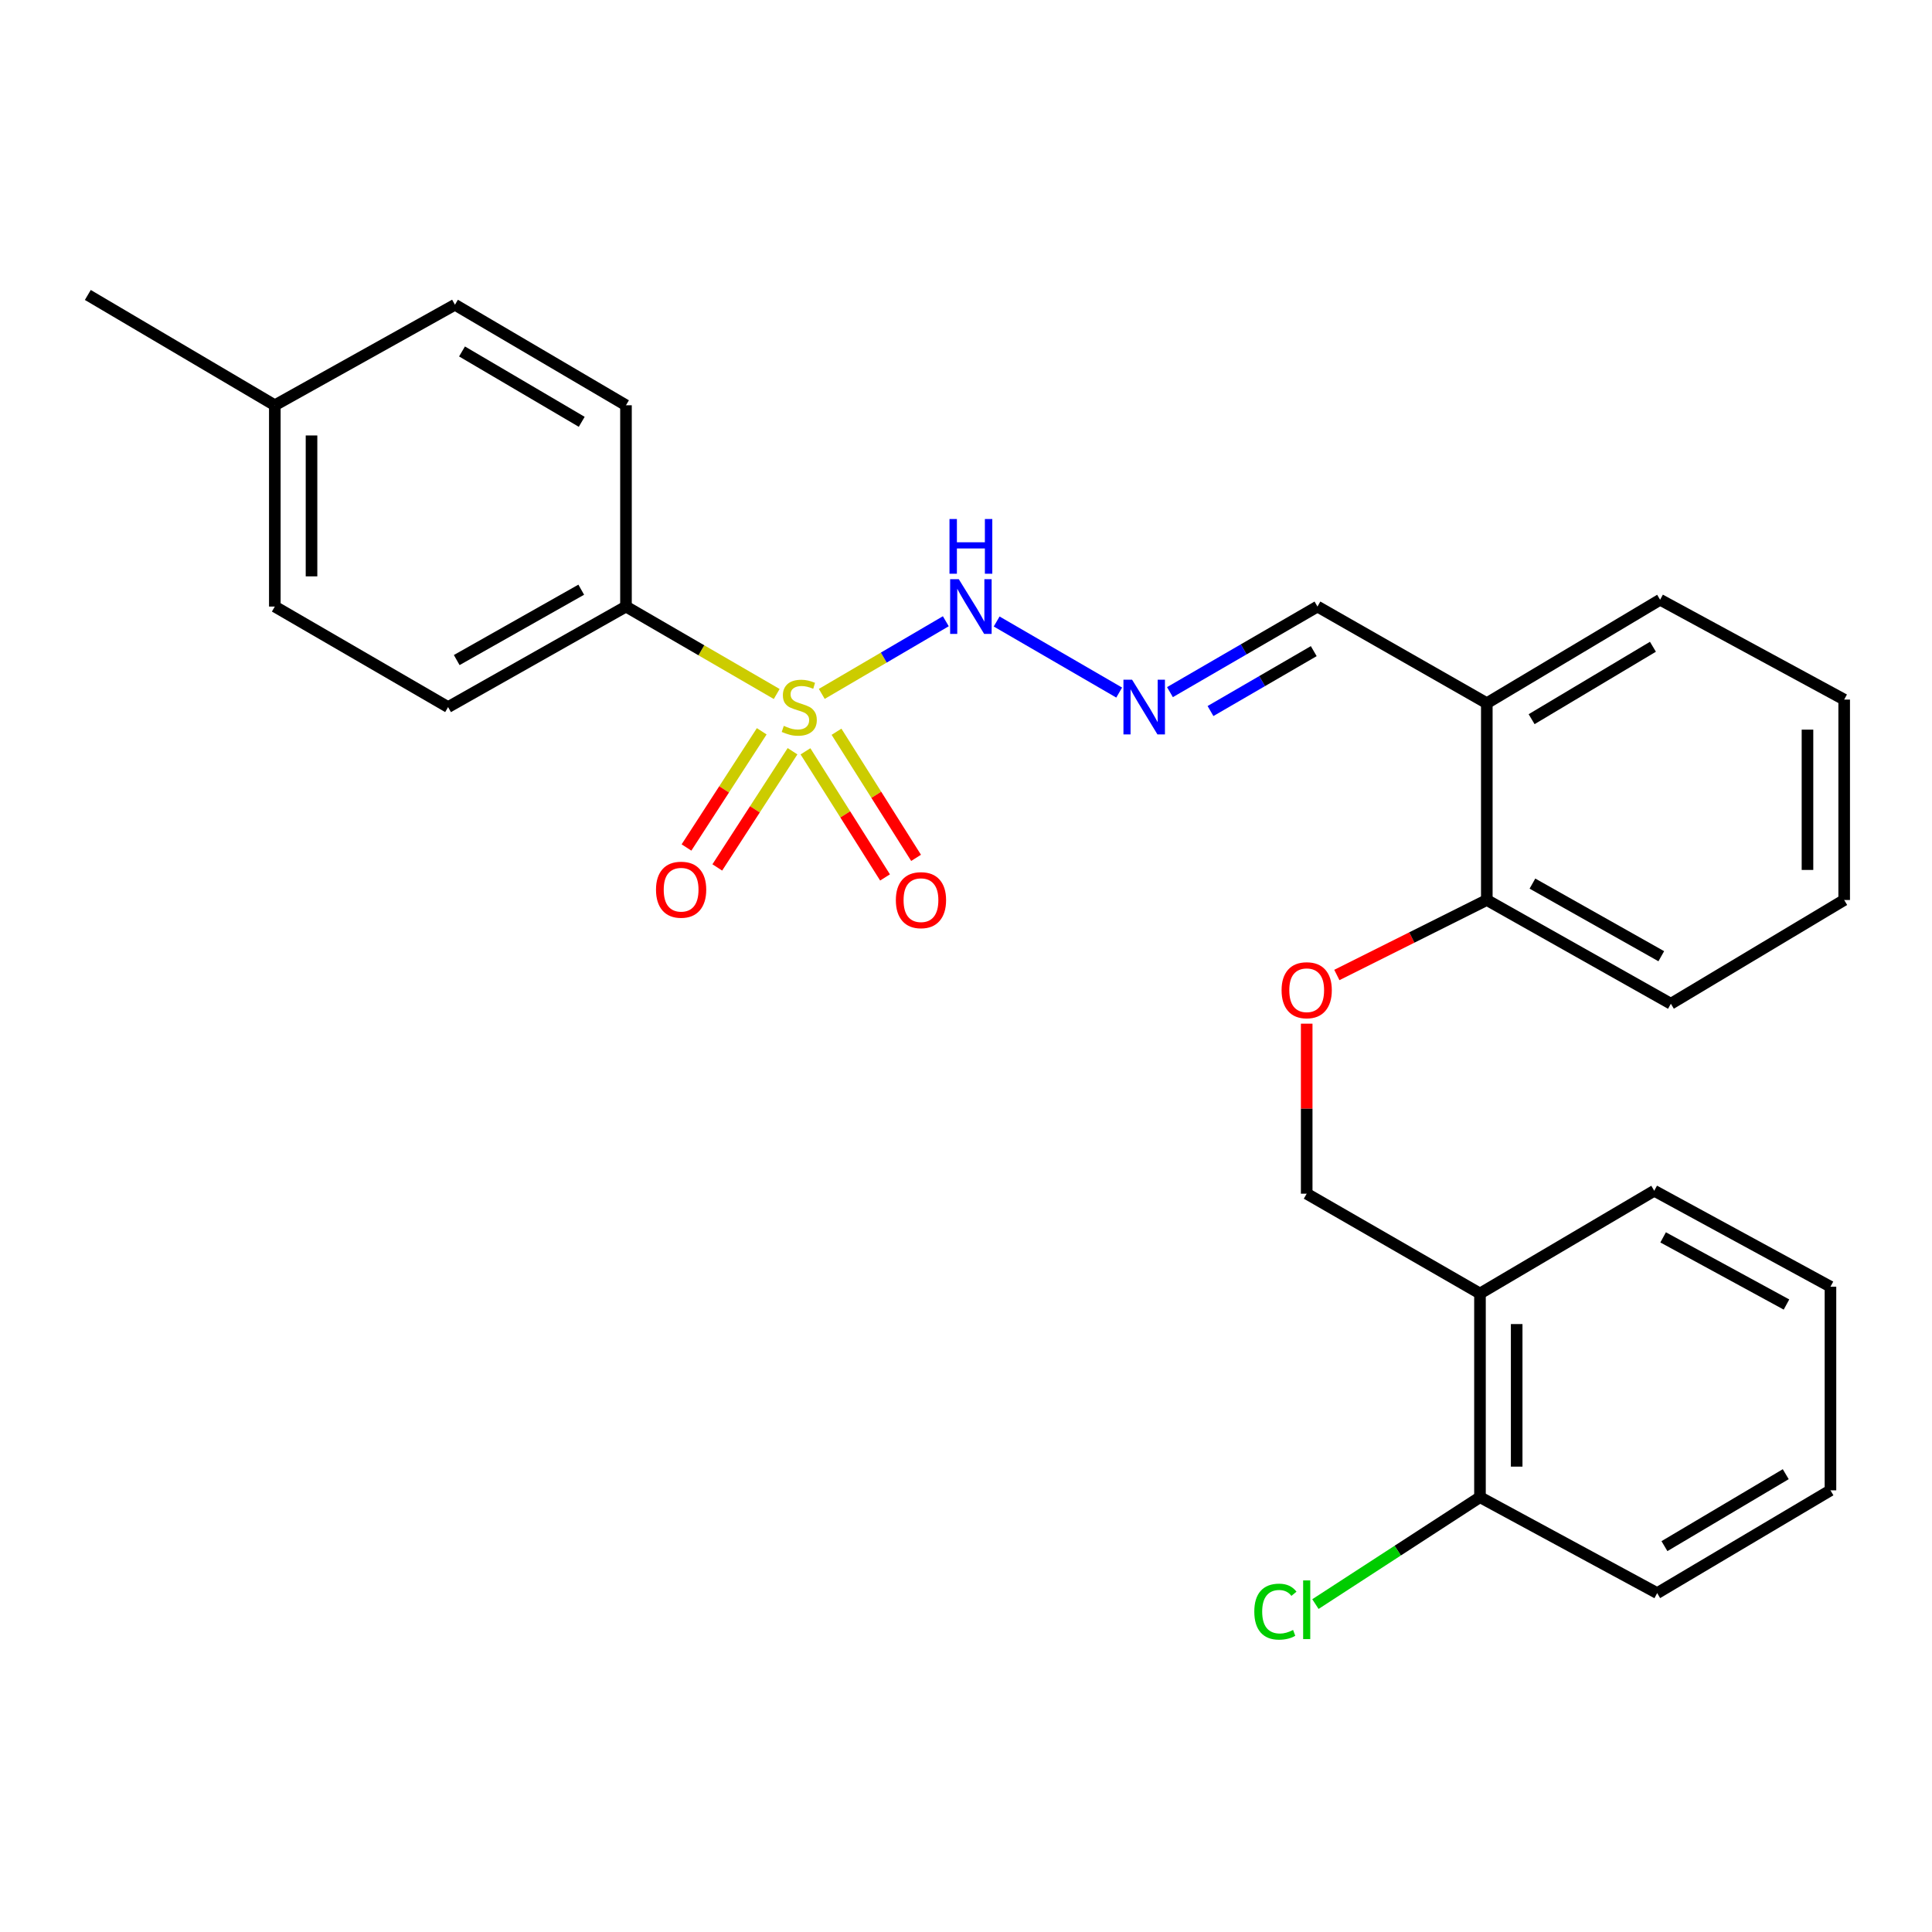<?xml version='1.0' encoding='iso-8859-1'?>
<svg version='1.1' baseProfile='full'
              xmlns='http://www.w3.org/2000/svg'
                      xmlns:rdkit='http://www.rdkit.org/xml'
                      xmlns:xlink='http://www.w3.org/1999/xlink'
                  xml:space='preserve'
width='1000px' height='1000px' viewBox='0 0 1000 1000'>
<!-- END OF HEADER -->
<rect style='opacity:1.0;fill:#FFFFFF;stroke:none' width='1000' height='1000' x='0' y='0'> </rect>
<path class='bond-0' d='M 425.35,359.16 L 457.453,340.358' style='fill:none;fill-rule:evenodd;stroke:#CCCC00;stroke-width:6px;stroke-linecap:butt;stroke-linejoin:miter;stroke-opacity:1' />
<path class='bond-0' d='M 457.453,340.358 L 489.556,321.555' style='fill:none;fill-rule:evenodd;stroke:#0000FF;stroke-width:6px;stroke-linecap:butt;stroke-linejoin:miter;stroke-opacity:1' />
<path class='bond-1' d='M 402.023,359.215 L 363.014,336.585' style='fill:none;fill-rule:evenodd;stroke:#CCCC00;stroke-width:6px;stroke-linecap:butt;stroke-linejoin:miter;stroke-opacity:1' />
<path class='bond-1' d='M 363.014,336.585 L 324.004,313.955' style='fill:none;fill-rule:evenodd;stroke:#000000;stroke-width:6px;stroke-linecap:butt;stroke-linejoin:miter;stroke-opacity:1' />
<path class='bond-3' d='M 416.913,388.885 L 437.504,421.523' style='fill:none;fill-rule:evenodd;stroke:#CCCC00;stroke-width:6px;stroke-linecap:butt;stroke-linejoin:miter;stroke-opacity:1' />
<path class='bond-3' d='M 437.504,421.523 L 458.095,454.162' style='fill:none;fill-rule:evenodd;stroke:#FF0000;stroke-width:6px;stroke-linecap:butt;stroke-linejoin:miter;stroke-opacity:1' />
<path class='bond-3' d='M 432.977,378.751 L 453.568,411.389' style='fill:none;fill-rule:evenodd;stroke:#CCCC00;stroke-width:6px;stroke-linecap:butt;stroke-linejoin:miter;stroke-opacity:1' />
<path class='bond-3' d='M 453.568,411.389 L 474.159,444.027' style='fill:none;fill-rule:evenodd;stroke:#FF0000;stroke-width:6px;stroke-linecap:butt;stroke-linejoin:miter;stroke-opacity:1' />
<path class='bond-4' d='M 394.268,378.517 L 374.798,408.588' style='fill:none;fill-rule:evenodd;stroke:#CCCC00;stroke-width:6px;stroke-linecap:butt;stroke-linejoin:miter;stroke-opacity:1' />
<path class='bond-4' d='M 374.798,408.588 L 355.328,438.659' style='fill:none;fill-rule:evenodd;stroke:#FF0000;stroke-width:6px;stroke-linecap:butt;stroke-linejoin:miter;stroke-opacity:1' />
<path class='bond-4' d='M 410.212,388.84 L 390.741,418.911' style='fill:none;fill-rule:evenodd;stroke:#CCCC00;stroke-width:6px;stroke-linecap:butt;stroke-linejoin:miter;stroke-opacity:1' />
<path class='bond-4' d='M 390.741,418.911 L 371.271,448.982' style='fill:none;fill-rule:evenodd;stroke:#FF0000;stroke-width:6px;stroke-linecap:butt;stroke-linejoin:miter;stroke-opacity:1' />
<path class='bond-2' d='M 515.865,321.688 L 579.287,358.476' style='fill:none;fill-rule:evenodd;stroke:#0000FF;stroke-width:6px;stroke-linecap:butt;stroke-linejoin:miter;stroke-opacity:1' />
<path class='bond-12' d='M 324.004,313.955 L 231.928,365.986' style='fill:none;fill-rule:evenodd;stroke:#000000;stroke-width:6px;stroke-linecap:butt;stroke-linejoin:miter;stroke-opacity:1' />
<path class='bond-12' d='M 300.849,305.223 L 236.395,341.645' style='fill:none;fill-rule:evenodd;stroke:#000000;stroke-width:6px;stroke-linecap:butt;stroke-linejoin:miter;stroke-opacity:1' />
<path class='bond-13' d='M 324.004,313.955 L 324.004,209.765' style='fill:none;fill-rule:evenodd;stroke:#000000;stroke-width:6px;stroke-linecap:butt;stroke-linejoin:miter;stroke-opacity:1' />
<path class='bond-11' d='M 605.566,358.251 L 643.741,336.103' style='fill:none;fill-rule:evenodd;stroke:#0000FF;stroke-width:6px;stroke-linecap:butt;stroke-linejoin:miter;stroke-opacity:1' />
<path class='bond-11' d='M 643.741,336.103 L 681.915,313.955' style='fill:none;fill-rule:evenodd;stroke:#000000;stroke-width:6px;stroke-linecap:butt;stroke-linejoin:miter;stroke-opacity:1' />
<path class='bond-11' d='M 626.55,368.035 L 653.273,352.531' style='fill:none;fill-rule:evenodd;stroke:#0000FF;stroke-width:6px;stroke-linecap:butt;stroke-linejoin:miter;stroke-opacity:1' />
<path class='bond-11' d='M 653.273,352.531 L 679.995,337.028' style='fill:none;fill-rule:evenodd;stroke:#000000;stroke-width:6px;stroke-linecap:butt;stroke-linejoin:miter;stroke-opacity:1' />
<path class='bond-5' d='M 766.035,669.523 L 676.344,617.85' style='fill:none;fill-rule:evenodd;stroke:#000000;stroke-width:6px;stroke-linecap:butt;stroke-linejoin:miter;stroke-opacity:1' />
<path class='bond-10' d='M 766.035,669.523 L 766.035,774.937' style='fill:none;fill-rule:evenodd;stroke:#000000;stroke-width:6px;stroke-linecap:butt;stroke-linejoin:miter;stroke-opacity:1' />
<path class='bond-10' d='M 785.029,685.335 L 785.029,759.125' style='fill:none;fill-rule:evenodd;stroke:#000000;stroke-width:6px;stroke-linecap:butt;stroke-linejoin:miter;stroke-opacity:1' />
<path class='bond-18' d='M 766.035,669.523 L 856.233,616.331' style='fill:none;fill-rule:evenodd;stroke:#000000;stroke-width:6px;stroke-linecap:butt;stroke-linejoin:miter;stroke-opacity:1' />
<path class='bond-6' d='M 769.57,363.971 L 681.915,313.955' style='fill:none;fill-rule:evenodd;stroke:#000000;stroke-width:6px;stroke-linecap:butt;stroke-linejoin:miter;stroke-opacity:1' />
<path class='bond-8' d='M 769.57,363.971 L 769.57,465.839' style='fill:none;fill-rule:evenodd;stroke:#000000;stroke-width:6px;stroke-linecap:butt;stroke-linejoin:miter;stroke-opacity:1' />
<path class='bond-19' d='M 769.57,363.971 L 859.272,310.42' style='fill:none;fill-rule:evenodd;stroke:#000000;stroke-width:6px;stroke-linecap:butt;stroke-linejoin:miter;stroke-opacity:1' />
<path class='bond-19' d='M 792.761,372.246 L 855.553,334.761' style='fill:none;fill-rule:evenodd;stroke:#000000;stroke-width:6px;stroke-linecap:butt;stroke-linejoin:miter;stroke-opacity:1' />
<path class='bond-7' d='M 691.95,504.654 L 730.76,485.246' style='fill:none;fill-rule:evenodd;stroke:#FF0000;stroke-width:6px;stroke-linecap:butt;stroke-linejoin:miter;stroke-opacity:1' />
<path class='bond-7' d='M 730.76,485.246 L 769.57,465.839' style='fill:none;fill-rule:evenodd;stroke:#000000;stroke-width:6px;stroke-linecap:butt;stroke-linejoin:miter;stroke-opacity:1' />
<path class='bond-9' d='M 676.344,529.852 L 676.344,573.851' style='fill:none;fill-rule:evenodd;stroke:#FF0000;stroke-width:6px;stroke-linecap:butt;stroke-linejoin:miter;stroke-opacity:1' />
<path class='bond-9' d='M 676.344,573.851 L 676.344,617.85' style='fill:none;fill-rule:evenodd;stroke:#000000;stroke-width:6px;stroke-linecap:butt;stroke-linejoin:miter;stroke-opacity:1' />
<path class='bond-20' d='M 769.57,465.839 L 864.844,519.538' style='fill:none;fill-rule:evenodd;stroke:#000000;stroke-width:6px;stroke-linecap:butt;stroke-linejoin:miter;stroke-opacity:1' />
<path class='bond-20' d='M 793.187,457.348 L 859.878,494.937' style='fill:none;fill-rule:evenodd;stroke:#000000;stroke-width:6px;stroke-linecap:butt;stroke-linejoin:miter;stroke-opacity:1' />
<path class='bond-14' d='M 766.035,774.937 L 723.446,802.604' style='fill:none;fill-rule:evenodd;stroke:#000000;stroke-width:6px;stroke-linecap:butt;stroke-linejoin:miter;stroke-opacity:1' />
<path class='bond-14' d='M 723.446,802.604 L 680.858,830.272' style='fill:none;fill-rule:evenodd;stroke:#00CC00;stroke-width:6px;stroke-linecap:butt;stroke-linejoin:miter;stroke-opacity:1' />
<path class='bond-21' d='M 766.035,774.937 L 857.753,824.594' style='fill:none;fill-rule:evenodd;stroke:#000000;stroke-width:6px;stroke-linecap:butt;stroke-linejoin:miter;stroke-opacity:1' />
<path class='bond-15' d='M 231.928,365.986 L 142.247,313.955' style='fill:none;fill-rule:evenodd;stroke:#000000;stroke-width:6px;stroke-linecap:butt;stroke-linejoin:miter;stroke-opacity:1' />
<path class='bond-16' d='M 324.004,209.765 L 235.484,157.733' style='fill:none;fill-rule:evenodd;stroke:#000000;stroke-width:6px;stroke-linecap:butt;stroke-linejoin:miter;stroke-opacity:1' />
<path class='bond-16' d='M 301.102,218.334 L 239.138,181.912' style='fill:none;fill-rule:evenodd;stroke:#000000;stroke-width:6px;stroke-linecap:butt;stroke-linejoin:miter;stroke-opacity:1' />
<path class='bond-27' d='M 142.247,313.955 L 142.247,209.765' style='fill:none;fill-rule:evenodd;stroke:#000000;stroke-width:6px;stroke-linecap:butt;stroke-linejoin:miter;stroke-opacity:1' />
<path class='bond-27' d='M 161.241,298.326 L 161.241,225.393' style='fill:none;fill-rule:evenodd;stroke:#000000;stroke-width:6px;stroke-linecap:butt;stroke-linejoin:miter;stroke-opacity:1' />
<path class='bond-17' d='M 235.484,157.733 L 142.247,209.765' style='fill:none;fill-rule:evenodd;stroke:#000000;stroke-width:6px;stroke-linecap:butt;stroke-linejoin:miter;stroke-opacity:1' />
<path class='bond-22' d='M 142.247,209.765 L 45.455,152.668' style='fill:none;fill-rule:evenodd;stroke:#000000;stroke-width:6px;stroke-linecap:butt;stroke-linejoin:miter;stroke-opacity:1' />
<path class='bond-23' d='M 856.233,616.331 L 947.444,665.988' style='fill:none;fill-rule:evenodd;stroke:#000000;stroke-width:6px;stroke-linecap:butt;stroke-linejoin:miter;stroke-opacity:1' />
<path class='bond-23' d='M 860.833,640.461 L 924.681,675.221' style='fill:none;fill-rule:evenodd;stroke:#000000;stroke-width:6px;stroke-linecap:butt;stroke-linejoin:miter;stroke-opacity:1' />
<path class='bond-24' d='M 859.272,310.42 L 954.545,362.103' style='fill:none;fill-rule:evenodd;stroke:#000000;stroke-width:6px;stroke-linecap:butt;stroke-linejoin:miter;stroke-opacity:1' />
<path class='bond-28' d='M 864.844,519.538 L 954.545,465.839' style='fill:none;fill-rule:evenodd;stroke:#000000;stroke-width:6px;stroke-linecap:butt;stroke-linejoin:miter;stroke-opacity:1' />
<path class='bond-29' d='M 857.753,824.594 L 947.444,771.391' style='fill:none;fill-rule:evenodd;stroke:#000000;stroke-width:6px;stroke-linecap:butt;stroke-linejoin:miter;stroke-opacity:1' />
<path class='bond-29' d='M 861.516,800.278 L 924.3,763.036' style='fill:none;fill-rule:evenodd;stroke:#000000;stroke-width:6px;stroke-linecap:butt;stroke-linejoin:miter;stroke-opacity:1' />
<path class='bond-25' d='M 947.444,665.988 L 947.444,771.391' style='fill:none;fill-rule:evenodd;stroke:#000000;stroke-width:6px;stroke-linecap:butt;stroke-linejoin:miter;stroke-opacity:1' />
<path class='bond-26' d='M 954.545,362.103 L 954.545,465.839' style='fill:none;fill-rule:evenodd;stroke:#000000;stroke-width:6px;stroke-linecap:butt;stroke-linejoin:miter;stroke-opacity:1' />
<path class='bond-26' d='M 935.552,377.663 L 935.552,450.279' style='fill:none;fill-rule:evenodd;stroke:#000000;stroke-width:6px;stroke-linecap:butt;stroke-linejoin:miter;stroke-opacity:1' />
<path  class='atom-0' d='M 405.696 375.706
Q 406.016 375.826, 407.336 376.386
Q 408.656 376.946, 410.096 377.306
Q 411.576 377.626, 413.016 377.626
Q 415.696 377.626, 417.256 376.346
Q 418.816 375.026, 418.816 372.746
Q 418.816 371.186, 418.016 370.226
Q 417.256 369.266, 416.056 368.746
Q 414.856 368.226, 412.856 367.626
Q 410.336 366.866, 408.816 366.146
Q 407.336 365.426, 406.256 363.906
Q 405.216 362.386, 405.216 359.826
Q 405.216 356.266, 407.616 354.066
Q 410.056 351.866, 414.856 351.866
Q 418.136 351.866, 421.856 353.426
L 420.936 356.506
Q 417.536 355.106, 414.976 355.106
Q 412.216 355.106, 410.696 356.266
Q 409.176 357.386, 409.216 359.346
Q 409.216 360.866, 409.976 361.786
Q 410.776 362.706, 411.896 363.226
Q 413.056 363.746, 414.976 364.346
Q 417.536 365.146, 419.056 365.946
Q 420.576 366.746, 421.656 368.386
Q 422.776 369.986, 422.776 372.746
Q 422.776 376.666, 420.136 378.786
Q 417.536 380.866, 413.176 380.866
Q 410.656 380.866, 408.736 380.306
Q 406.856 379.786, 404.616 378.866
L 405.696 375.706
' fill='#CCCC00'/>
<path  class='atom-1' d='M 496.272 299.795
L 505.552 314.795
Q 506.472 316.275, 507.952 318.955
Q 509.432 321.635, 509.512 321.795
L 509.512 299.795
L 513.272 299.795
L 513.272 328.115
L 509.392 328.115
L 499.432 311.715
Q 498.272 309.795, 497.032 307.595
Q 495.832 305.395, 495.472 304.715
L 495.472 328.115
L 491.792 328.115
L 491.792 299.795
L 496.272 299.795
' fill='#0000FF'/>
<path  class='atom-1' d='M 491.452 268.643
L 495.292 268.643
L 495.292 280.683
L 509.772 280.683
L 509.772 268.643
L 513.612 268.643
L 513.612 296.963
L 509.772 296.963
L 509.772 283.883
L 495.292 283.883
L 495.292 296.963
L 491.452 296.963
L 491.452 268.643
' fill='#0000FF'/>
<path  class='atom-3' d='M 585.974 351.826
L 595.254 366.826
Q 596.174 368.306, 597.654 370.986
Q 599.134 373.666, 599.214 373.826
L 599.214 351.826
L 602.974 351.826
L 602.974 380.146
L 599.094 380.146
L 589.134 363.746
Q 587.974 361.826, 586.734 359.626
Q 585.534 357.426, 585.174 356.746
L 585.174 380.146
L 581.494 380.146
L 581.494 351.826
L 585.974 351.826
' fill='#0000FF'/>
<path  class='atom-4' d='M 463.691 465.919
Q 463.691 459.119, 467.051 455.319
Q 470.411 451.519, 476.691 451.519
Q 482.971 451.519, 486.331 455.319
Q 489.691 459.119, 489.691 465.919
Q 489.691 472.799, 486.291 476.719
Q 482.891 480.599, 476.691 480.599
Q 470.451 480.599, 467.051 476.719
Q 463.691 472.839, 463.691 465.919
M 476.691 477.399
Q 481.011 477.399, 483.331 474.519
Q 485.691 471.599, 485.691 465.919
Q 485.691 460.359, 483.331 457.559
Q 481.011 454.719, 476.691 454.719
Q 472.371 454.719, 470.011 457.519
Q 467.691 460.319, 467.691 465.919
Q 467.691 471.639, 470.011 474.519
Q 472.371 477.399, 476.691 477.399
' fill='#FF0000'/>
<path  class='atom-5' d='M 339.547 460.506
Q 339.547 453.706, 342.907 449.906
Q 346.267 446.106, 352.547 446.106
Q 358.827 446.106, 362.187 449.906
Q 365.547 453.706, 365.547 460.506
Q 365.547 467.386, 362.147 471.306
Q 358.747 475.186, 352.547 475.186
Q 346.307 475.186, 342.907 471.306
Q 339.547 467.426, 339.547 460.506
M 352.547 471.986
Q 356.867 471.986, 359.187 469.106
Q 361.547 466.186, 361.547 460.506
Q 361.547 454.946, 359.187 452.146
Q 356.867 449.306, 352.547 449.306
Q 348.227 449.306, 345.867 452.106
Q 343.547 454.906, 343.547 460.506
Q 343.547 466.226, 345.867 469.106
Q 348.227 471.986, 352.547 471.986
' fill='#FF0000'/>
<path  class='atom-8' d='M 663.344 512.537
Q 663.344 505.737, 666.704 501.937
Q 670.064 498.137, 676.344 498.137
Q 682.624 498.137, 685.984 501.937
Q 689.344 505.737, 689.344 512.537
Q 689.344 519.417, 685.944 523.337
Q 682.544 527.217, 676.344 527.217
Q 670.104 527.217, 666.704 523.337
Q 663.344 519.457, 663.344 512.537
M 676.344 524.017
Q 680.664 524.017, 682.984 521.137
Q 685.344 518.217, 685.344 512.537
Q 685.344 506.977, 682.984 504.177
Q 680.664 501.337, 676.344 501.337
Q 672.024 501.337, 669.664 504.137
Q 667.344 506.937, 667.344 512.537
Q 667.344 518.257, 669.664 521.137
Q 672.024 524.017, 676.344 524.017
' fill='#FF0000'/>
<path  class='atom-15' d='M 649.224 834.184
Q 649.224 827.144, 652.504 823.464
Q 655.824 819.744, 662.104 819.744
Q 667.944 819.744, 671.064 823.864
L 668.424 826.024
Q 666.144 823.024, 662.104 823.024
Q 657.824 823.024, 655.544 825.904
Q 653.304 828.744, 653.304 834.184
Q 653.304 839.784, 655.624 842.664
Q 657.984 845.544, 662.544 845.544
Q 665.664 845.544, 669.304 843.664
L 670.424 846.664
Q 668.944 847.624, 666.704 848.184
Q 664.464 848.744, 661.984 848.744
Q 655.824 848.744, 652.504 844.984
Q 649.224 841.224, 649.224 834.184
' fill='#00CC00'/>
<path  class='atom-15' d='M 674.504 818.024
L 678.184 818.024
L 678.184 848.384
L 674.504 848.384
L 674.504 818.024
' fill='#00CC00'/>
</svg>
